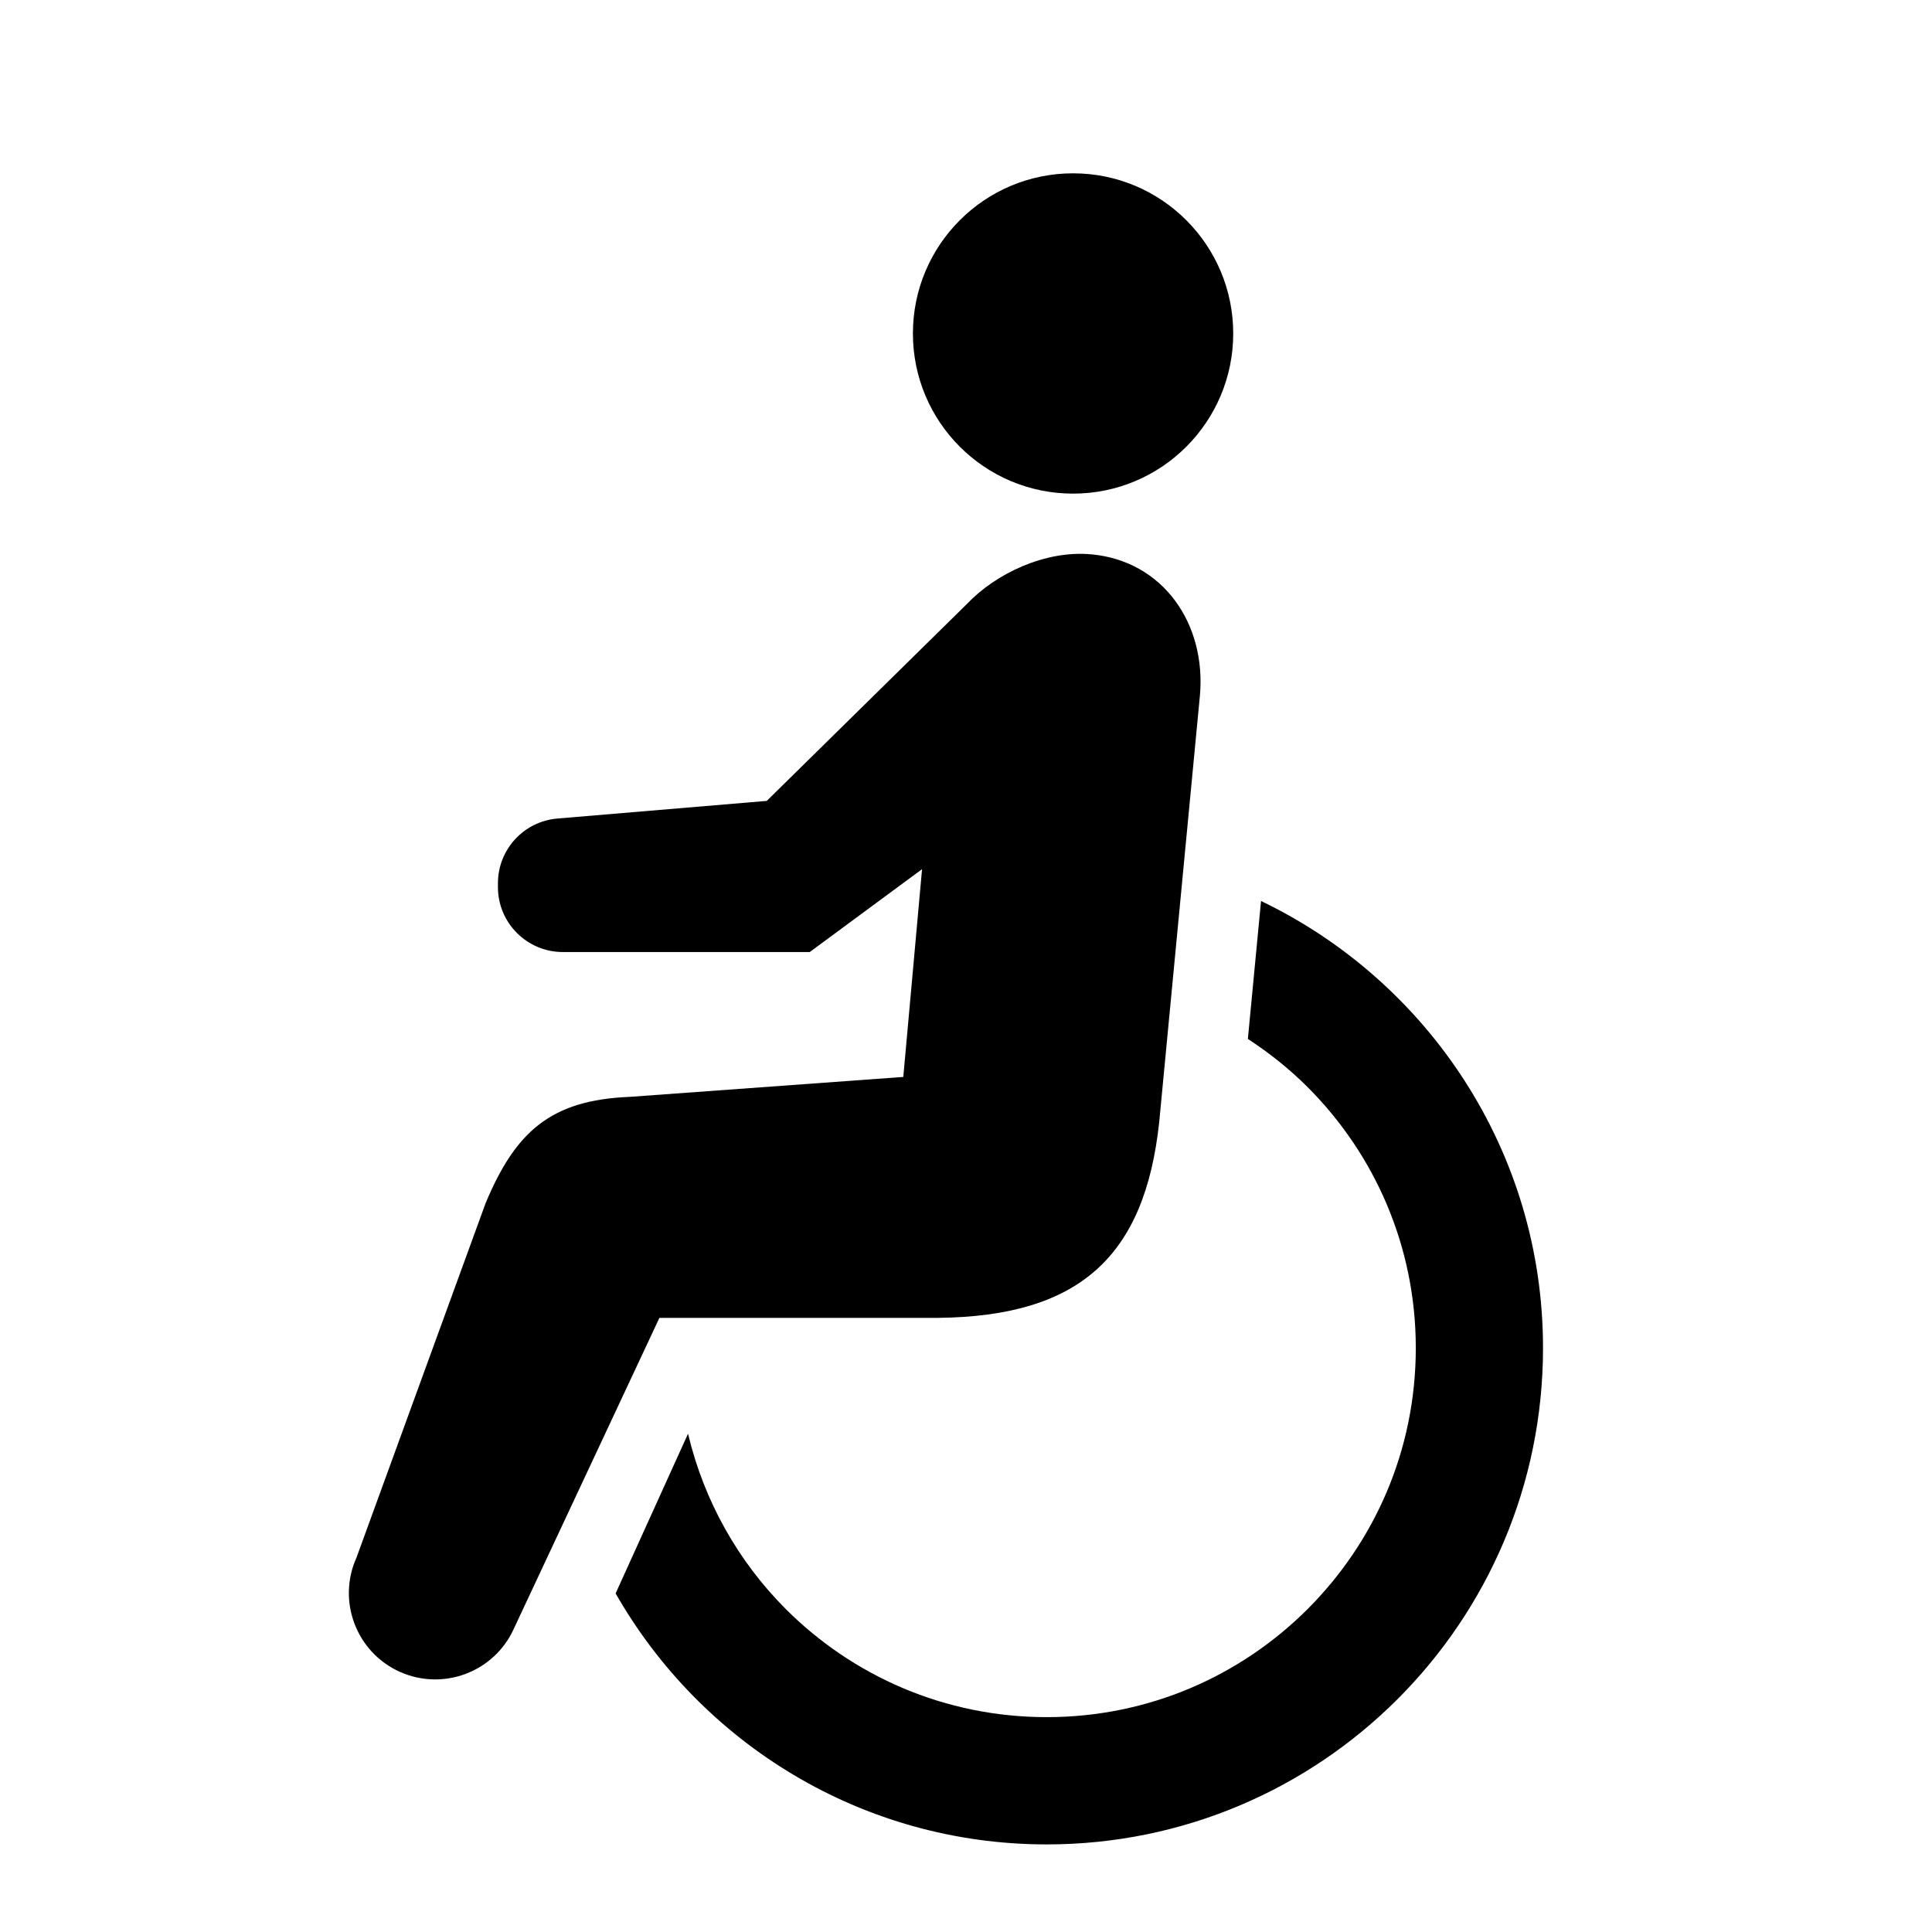 <?xml version="1.0" encoding="utf-8"?>
<!-- Generator: Adobe Illustrator 15.0.0, SVG Export Plug-In . SVG Version: 6.00 Build 0)  -->
<!DOCTYPE svg PUBLIC "-//W3C//DTD SVG 1.1//EN" "http://www.w3.org/Graphics/SVG/1.1/DTD/svg11.dtd">
<svg version="1.1" xmlns="http://www.w3.org/2000/svg" xmlns:xlink="http://www.w3.org/1999/xlink" x="0px" y="0px" width="48px"
	 height="48px" viewBox="0 0 48 48" enable-background="new 0 0 48 48" xml:space="preserve">
<g id="レイヤー_1">
	<g id="_レイヤー_1">
	</g>
</g>
<g id="_x31_">
	<g>
		<circle cx="26.66" cy="8.285" r="3.979"/>
		<path d="M31.33,22.385l-0.327,3.427c0.535,0.349,1.034,0.747,1.485,1.198c1.662,1.664,2.687,3.946,2.687,6.482
			c0,2.538-1.024,4.82-2.687,6.484c-1.664,1.662-3.946,2.685-6.482,2.686c-2.537-0.001-4.82-1.023-6.484-2.686
			c-1.181-1.183-2.03-2.681-2.428-4.356l-1.799,3.968c2.123,3.722,6.12,6.235,10.711,6.236c6.811-0.001,12.329-5.521,12.33-12.332
			C38.336,28.594,35.471,24.374,31.33,22.385z"/>
		<path d="M23.312,32.742c3.484-0.039,5.131-1.501,5.489-4.873l1.01-10.583c0.163-1.784-0.912-3.351-2.699-3.514
			c-1.144-0.105-2.37,0.475-3.091,1.235l-4.971,4.891l-5.2,0.438c-0.836,0.07-1.479,0.769-1.479,1.607v0.097
			c0,0.891,0.723,1.613,1.613,1.613h6.134l2.79-2.059l-0.466,5.162l-6.794,0.495c-1.972,0.078-2.841,0.869-3.583,2.64L8.856,38.7
			c-0.485,1.079-0.003,2.35,1.077,2.836c1.082,0.485,2.352,0.003,2.836-1.077l3.614-7.717H23.312z"/>
	</g>
</g>
</svg>
